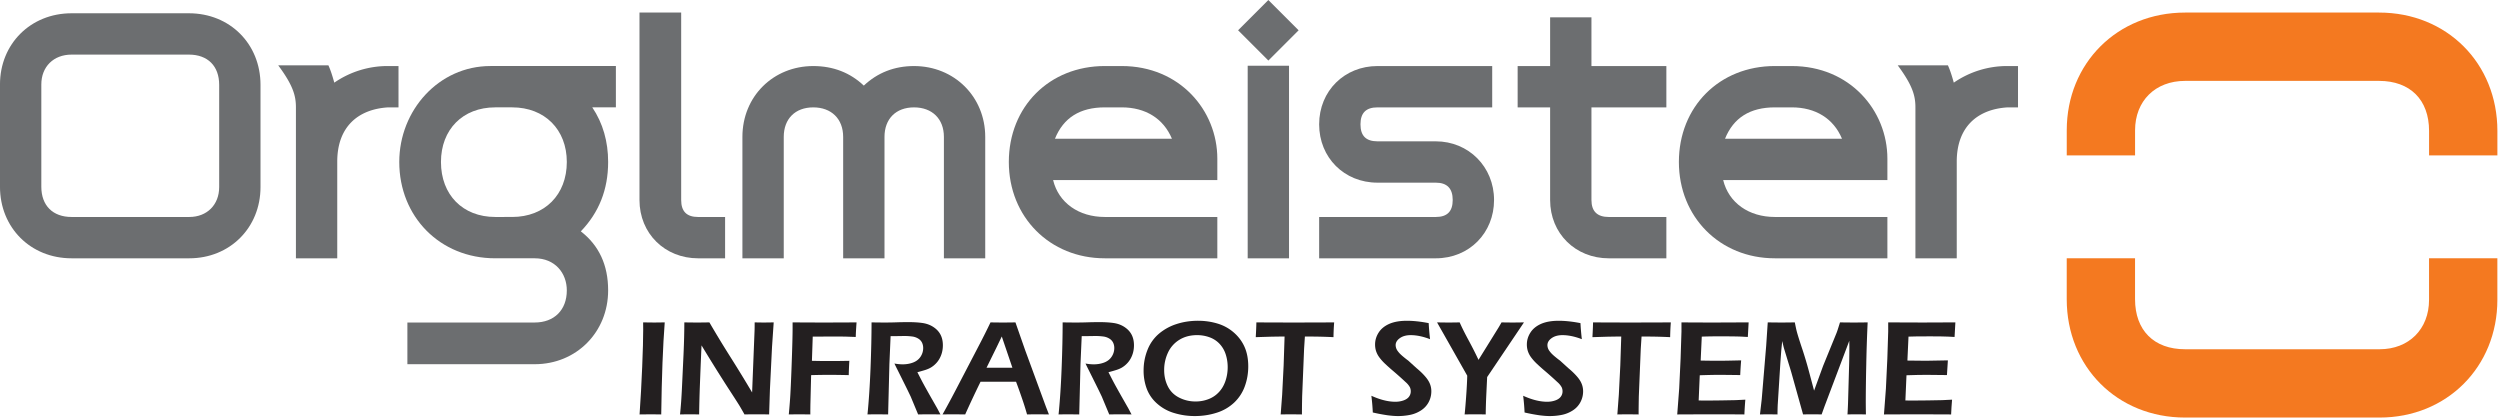 <svg viewBox="0 0 946 159" xmlns="http://www.w3.org/2000/svg" xml:space="preserve" style="fill-rule:evenodd;clip-rule:evenodd;stroke-linejoin:round;stroke-miterlimit:2"><path d="M0-9.249c0-1.709-1.038-2.748-2.748-2.748h-10.656c-1.642 0-2.747 1.106-2.747 2.714V0c0 1.709 1.038 2.748 2.747 2.748h10.69C-1.106 2.748 0 1.642 0 .033v-9.282Zm-2.714 15.75h-10.69c-3.719 0-6.501-2.781-6.501-6.501v-9.283c0-3.686 2.782-6.467 6.501-6.467h10.656c3.72 0 6.501 2.781 6.501 6.501V.033c0 3.687-2.781 6.468-6.467 6.468" style="fill:#6c6e70;fill-rule:nonzero" transform="translate(82.938 70.653) scale(4.167)"/><path d="M0-9.886c-2.781.168-4.624 1.81-4.624 4.926v8.78h-3.753V-9.886c0-1.072-.269-2.01-1.609-3.82h4.557c.202.436.369.972.537 1.575A8.521 8.521 0 0 1 0-13.639h.938v3.753H0Z" style="fill:#6c6e70;fill-rule:nonzero" transform="translate(146.884 81.824) scale(4.167)"/><path d="M0-19.571h-1.541c-2.949 0-4.927 2.011-4.927 4.96 0 2.982 1.978 4.993 4.927 4.993H0c2.949 0 4.96-2.011 4.96-4.993 0-2.949-2.011-4.96-4.96-4.96m7.272 0c.971 1.441 1.441 3.117 1.441 4.96 0 2.513-.838 4.591-2.48 6.3 1.642 1.273 2.48 3.049 2.48 5.361 0 3.787-2.882 6.703-6.669 6.703H-9.517V-.034H2.044C3.82-.034 4.96-1.173 4.96-2.95c0-1.574-1.073-2.915-2.916-2.915h-3.585c-5.027 0-8.713-3.786-8.713-8.746 0-4.692 3.585-8.713 8.277-8.713H9.416v3.753H7.272Z" style="fill:#6c6e70;fill-rule:nonzero" transform="translate(193.813 122.178) scale(4.167)"/><path d="M0 22.318c-3.016 0-5.328-2.245-5.328-5.295V0h3.786v17.023c0 1.039.503 1.542 1.542 1.542h2.446v3.753H0Z" style="fill:#6c6e70;fill-rule:nonzero" transform="translate(264.183 4.748) scale(4.167)"/><path d="M0 17.459V6.434c0-1.642-1.072-2.681-2.714-2.681s-2.681 1.039-2.681 2.681v11.025h-3.753V6.434c0-1.642-1.072-2.681-2.715-2.681-1.641 0-2.68 1.039-2.68 2.681v11.025h-3.754V6.434c0-3.686 2.815-6.434 6.434-6.434 1.81 0 3.352.603 4.591 1.776C-6.032.603-4.49 0-2.714 0 .938 0 3.753 2.782 3.753 6.434v11.025H0Z" style="fill:#6c6e70;fill-rule:nonzero" transform="translate(357.172 24.994) scale(4.167)"/><path d="M0-9.953h-1.541c-2.245 0-3.753.938-4.524 2.848H4.558C3.787-8.948 2.145-9.953 0-9.953m-6.233 6.602C-5.73-1.273-3.887 0-1.541 0H8.68v3.753H-1.541c-4.993 0-8.713-3.753-8.713-8.746 0-5.027 3.686-8.713 8.713-8.713H0c5.262 0 8.68 4.021 8.68 8.411v1.944H-6.233Z" style="fill:#6c6e70;fill-rule:nonzero" transform="translate(424.467 82.103) scale(4.167)"/><path d="M144.48 43.389h3.753v17.492h-3.753V43.389Zm1.877-.469-2.748-2.748 2.748-2.748 2.748 2.748-2.748 2.748Z" style="fill:#6c6e70;fill-rule:nonzero" transform="translate(-129.921 -155.933) scale(4.167)"/><path d="M0 17.459h-10.589v-3.753H0c1.038 0 1.54-.503 1.54-1.542 0-1.038-.502-1.575-1.54-1.575h-5.295c-3.016 0-5.294-2.278-5.294-5.294C-10.589 2.245-8.277 0-5.295 0H5.126v3.753H-5.295c-1.04 0-1.541.503-1.541 1.542 0 1.039.501 1.541 1.541 1.541H0c2.982 0 5.294 2.312 5.294 5.328 0 2.983-2.245 5.295-5.294 5.295" style="fill:#6c6e70;fill-rule:nonzero" transform="translate(543.29 24.994) scale(4.167)"/><path d="M0 21.882c-3.016 0-5.328-2.245-5.328-5.295V8.176h-2.949V4.423h2.949V0h3.753v4.423h6.803v3.753h-6.803v8.411c0 1.039.536 1.542 1.575 1.542h5.228v3.753H0Z" style="fill:#6c6e70;fill-rule:nonzero" transform="translate(608.768 6.565) scale(4.167)"/><path d="M0-9.953h-1.542c-2.245 0-3.753.938-4.523 2.848H4.557C3.787-8.948 2.144-9.953 0-9.953m-6.233 6.602C-5.73-1.273-3.887 0-1.542 0H8.679v3.753H-1.542c-4.993 0-8.713-3.753-8.713-8.746 0-5.027 3.686-8.713 8.713-8.713H0c5.261 0 8.679 4.021 8.679 8.411v1.944H-6.233Z" style="fill:#6c6e70;fill-rule:nonzero" transform="translate(678.023 82.103) scale(4.167)"/><path d="M0-9.886c-2.782.168-4.625 1.81-4.625 4.926v8.78h-3.753V-9.886c0-1.072-.268-2.01-1.608-3.82h4.557c.201.436.369.972.536 1.575A8.524 8.524 0 0 1 0-13.639h.938v3.753H0Z" style="fill:#6c6e70;fill-rule:nonzero" transform="translate(759.705 81.824) scale(4.167)"/><path d="M0 8.359c.098-1.404.177-2.844.238-4.32C.299 2.563.329 1.435.329.655L.323 0l1.024.012L2.284 0c-.166 2.148-.272 4.934-.317 8.359l-.901-.012c-.151 0-.506.003-1.066.012" style="fill:#231f20;fill-rule:nonzero" transform="translate(242.015 121.992) scale(4.167)"/><path d="M0 8.359c.077-.731.136-1.552.177-2.462l.141-3C.366 1.811.391.845.391 0c.473.008.875.012 1.205.012.245 0 .602-.004 1.071-.012a98.74 98.74 0 0 0 1.912 3.148 130.437 130.437 0 0 1 1.967 3.214L6.771.68c.004-.135.006-.361.006-.68.384.008.674.012.871.012.077 0 .364-.004.858-.012l-.153 2.247-.189 3.846-.073 2.266a51.19 51.19 0 0 0-2.235 0c-.204-.363-.36-.633-.466-.808-.167-.27-.524-.825-1.072-1.666a149.419 149.419 0 0 1-2.364-3.797c-.033.662-.083 1.889-.152 3.681-.028.73-.051 1.594-.067 2.59a37.572 37.572 0 0 0-.833-.012c-.136 0-.436.003-.902.012" style="fill:#231f20;fill-rule:nonzero" transform="translate(257.322 121.992) scale(4.167)"/><path d="M0 8.359c.074-.8.123-1.443.148-1.929.045-.813.092-1.976.142-3.49C.327 1.821.345 1.031.345.57V0c1.171.008 2.196.012 3.073.012L5.132.006 6.154 0c-.045.609-.07 1.05-.073 1.323l-.876-.031-.355-.006H3.442l-1.268.006L2.1 3.49l1.041.019c.792 0 1.3-.002 1.525-.006l.833-.013c-.029.474-.047.907-.055 1.299a80.455 80.455 0 0 0-1.696-.025c-.53 0-1.104.009-1.72.025l-.067 2.706-.006.551v.313l-.938-.012c-.049 0-.388.003-1.017.012" style="fill:#231f20;fill-rule:nonzero" transform="translate(298.48 121.992) scale(4.167)"/><path d="M0 8.383c.123-1.217.215-2.615.277-4.195C.339 2.608.369 1.22.369.024c.49.008.9.012 1.23.012.356 0 .703-.006 1.044-.018C2.984.006 3.344 0 3.724 0c.473 0 .897.026 1.27.079.374.054.705.176.995.368.29.192.505.424.646.698.141.274.211.592.211.955 0 .229-.027.446-.08.652-.053.206-.131.4-.235.582a2.1 2.1 0 0 1-.371.478 2.16 2.16 0 0 1-.425.324c-.141.08-.301.148-.481.206-.18.057-.42.126-.723.207l.417.809c.135.257.389.719.766 1.384l.618 1.084c.032.057.13.243.293.557a62.37 62.37 0 0 0-.988-.012c-.196 0-.542.003-1.038.012l-.678-1.629a81.806 81.806 0 0 0-.428-.882l-.74-1.488a18.058 18.058 0 0 1-.306-.624c.274.049.523.073.748.073.351 0 .672-.057.962-.171.29-.114.513-.291.668-.53.155-.239.233-.499.233-.781 0-.171-.034-.331-.101-.478a.886.886 0 0 0-.34-.373 1.372 1.372 0 0 0-.569-.196 5.075 5.075 0 0 0-.662-.043c-.122 0-.29.002-.502.006a42.76 42.76 0 0 1-.784.006L1.991 3.79l-.116 4.593-.95-.012c-.151 0-.459.003-.925.012" style="fill:#231f20;fill-rule:nonzero" transform="translate(328.255 121.892) scale(4.167)"/><path d="M0-.129h2.346l-.963-2.835-.496 1.031L0-.129Zm-3.998 4.244c.425-.752.923-1.68 1.495-2.786l1.612-3.093c.502-.955.919-1.782 1.25-2.48a52.944 52.944 0 0 0 2.265 0l.875 2.504 1.903 5.181.263.674-.917-.012c-.212 0-.569.003-1.07.012a25.48 25.48 0 0 0-.463-1.47 46.563 46.563 0 0 0-.537-1.5H-.545a95.83 95.83 0 0 0-1.395 2.97l-.998-.012c-.188 0-.541.003-1.06.012" style="fill:#231f20;fill-rule:nonzero" transform="translate(373.311 139.676) scale(4.167)"/><path d="M0 8.383c.123-1.217.216-2.615.277-4.195C.339 2.608.369 1.22.369.024c.49.008.901.012 1.231.012.355 0 .703-.006 1.044-.018C2.984.006 3.345 0 3.724 0c.474 0 .897.026 1.271.079.373.054.705.176.994.368.29.192.505.424.646.698.141.274.212.592.212.955 0 .229-.027.446-.08.652-.053.206-.132.4-.236.582a2.1 2.1 0 0 1-.371.478 2.16 2.16 0 0 1-.425.324c-.141.08-.301.148-.481.206-.179.057-.42.126-.723.207l.417.809c.135.257.39.719.766 1.384l.618 1.084c.033.057.13.243.294.557a62.323 62.323 0 0 0-.989-.012c-.196 0-.542.003-1.037.012l-.679-1.629a66.444 66.444 0 0 0-.428-.882l-.74-1.488a18.058 18.058 0 0 1-.306-.624c.274.049.523.073.748.073.352 0 .672-.057.963-.171.29-.114.512-.291.667-.53a1.4 1.4 0 0 0 .234-.781c0-.171-.034-.331-.102-.478a.88.88 0 0 0-.34-.373 1.372 1.372 0 0 0-.569-.196 5.06 5.06 0 0 0-.661-.043c-.123 0-.29.002-.503.006-.212.004-.473.006-.783.006l-.11 2.517-.115 4.593-.95-.012c-.152 0-.46.003-.926.012" style="fill:#231f20;fill-rule:nonzero" transform="translate(400.564 121.892) scale(4.167)"/><path d="M0-6.045c-.617 0-1.154.142-1.611.426a2.673 2.673 0 0 0-1.031 1.163 3.706 3.706 0 0 0-.346 1.595c0 .531.111 1.02.333 1.467.223.447.565.788 1.026 1.022.461.235.96.353 1.494.353.404 0 .79-.07 1.158-.209.367-.138.685-.349.952-.634.267-.283.468-.625.603-1.025.135-.4.202-.817.202-1.249 0-.404-.06-.792-.18-1.164a2.499 2.499 0 0 0-.561-.958 2.322 2.322 0 0 0-.915-.594A3.287 3.287 0 0 0 0-6.045m.098-1.304c.608 0 1.192.084 1.751.251.56.167 1.056.44 1.489.817.432.378.759.818.979 1.32.221.502.331 1.088.331 1.757 0 .63-.104 1.23-.312 1.804A3.811 3.811 0 0 1 3.368.082a4.098 4.098 0 0 1-1.595.922c-.627.2-1.285.3-1.975.3a6.408 6.408 0 0 1-1.883-.276A4.04 4.04 0 0 1-3.64.164a3.377 3.377 0 0 1-.934-1.35 4.718 4.718 0 0 1-.282-1.65c0-.649.117-1.27.352-1.862a3.682 3.682 0 0 1 1.035-1.469 4.68 4.68 0 0 1 1.598-.882c.61-.2 1.267-.3 1.969-.3" style="fill:#231f20;fill-rule:nonzero" transform="translate(452.972 152.002) scale(4.167)"/><path d="m0 8.359.134-1.788.134-2.664.086-2.621h-.428l-.397.006-.38.006-1.413.043C-2.23.753-2.212.306-2.208 0-1.033.008.198.012 1.483.012L3.681.006 4.856 0a20.404 20.404 0 0 0-.061 1.341 43.726 43.726 0 0 0-2.125-.055h-.472l-.072 1.119-.176 4.303-.013.722c-.003.297-.006.607-.006.929l-.932-.012c-.102 0-.435.003-.999.012" style="fill:#231f20;fill-rule:nonzero" transform="translate(484.611 121.992) scale(4.167)"/><path d="M0 8.004a19.977 19.977 0 0 0-.129-1.519c.8.363 1.527.545 2.18.545.261 0 .505-.04.731-.119.227-.08.395-.192.503-.337a.795.795 0 0 0 .162-.487.861.861 0 0 0-.078-.373 1.71 1.71 0 0 0-.391-.472A33.034 33.034 0 0 0 1.73 4.134a16.604 16.604 0 0 1-.592-.533 4.338 4.338 0 0 1-.563-.628 2.03 2.03 0 0 1-.282-.554 1.977 1.977 0 0 1-.086-.588c0-.384.108-.744.322-1.08.214-.337.535-.601.961-.791.427-.189.965-.284 1.614-.284.584 0 1.242.071 1.972.214.02.425.062.911.123 1.457C4.562 1.103 3.976.98 3.438.98c-.399 0-.727.091-.981.272-.255.182-.382.394-.382.634a.919.919 0 0 0 .107.414c.035.067.099.155.189.263.091.108.225.235.4.38.175.145.325.262.449.351l.756.687c.192.159.363.314.514.465.151.151.279.296.388.434.108.14.192.273.253.399a1.764 1.764 0 0 1 .184.808c0 .343-.08.666-.239.971a2.003 2.003 0 0 1-.686.75 2.837 2.837 0 0 1-.979.407 5.452 5.452 0 0 1-1.127.113c-.262 0-.566-.022-.913-.067A16.347 16.347 0 0 1 0 8.004" style="fill:#231f20;fill-rule:nonzero" transform="translate(519.467 122.732) scale(4.167)"/><path d="M0 8.359c.048-.453.097-1.045.148-1.776.051-.731.08-1.313.088-1.745L-2.504 0c.46.008.819.012 1.076.012.244 0 .57-.004.978-.012.184.424.452.962.803 1.612.351.651.654 1.248.907 1.79L3.081.465c.062-.101.151-.257.27-.465.395.008.746.012 1.053.012.159 0 .487-.004.984-.012L2.045 4.966l-.074 1.55a51.3 51.3 0 0 0-.057 1.843 48.585 48.585 0 0 0-.953-.012c-.205 0-.525.003-.961.012" style="fill:#231f20;fill-rule:nonzero" transform="translate(554.217 121.992) scale(4.167)"/><path d="M0 8.004a19.058 19.058 0 0 0-.128-1.519c.8.363 1.526.545 2.18.545.261 0 .505-.04.731-.119.227-.08.394-.192.503-.337a.795.795 0 0 0 .162-.487.861.861 0 0 0-.078-.373 1.71 1.71 0 0 0-.391-.472 33.034 33.034 0 0 0-1.248-1.108 16.604 16.604 0 0 1-.592-.533 4.338 4.338 0 0 1-.563-.628 2.03 2.03 0 0 1-.282-.554 1.977 1.977 0 0 1-.086-.588c0-.384.107-.744.322-1.08.214-.337.535-.601.961-.791.427-.189.965-.284 1.614-.284.584 0 1.241.071 1.972.214.02.425.061.911.123 1.457C4.564 1.103 3.977.98 3.439.98c-.399 0-.726.091-.981.272-.255.182-.382.394-.382.634a.88.88 0 0 0 .107.414c.035.067.099.155.189.263.092.108.225.235.4.38.175.145.325.262.449.351l.756.687c.192.159.363.314.513.465.151.151.28.296.389.434.108.14.192.273.253.399a1.816 1.816 0 0 1 .184.808c0 .343-.08.666-.239.971a2.003 2.003 0 0 1-.686.75 2.834 2.834 0 0 1-.98.407c-.355.075-.73.113-1.126.113-.262 0-.566-.022-.913-.067A16.433 16.433 0 0 1 0 8.004" style="fill:#231f20;fill-rule:nonzero" transform="translate(576.897 122.732) scale(4.167)"/><path d="m0 8.359.134-1.788.134-2.664.086-2.621h-.428l-.397.006-.38.006-1.412.043C-2.23.753-2.212.306-2.208 0-1.033.008.198.012 1.483.012L3.681.006 4.856 0a20.404 20.404 0 0 0-.061 1.341 43.759 43.759 0 0 0-2.125-.055h-.472l-.072 1.119-.176 4.303-.012.722a55.43 55.43 0 0 0-.007.929l-.932-.012c-.101 0-.435.003-.999.012" style="fill:#231f20;fill-rule:nonzero" transform="translate(612.006 121.992) scale(4.167)"/><path d="m0 8.359.178-2.346L.306 3.3.385.833V0c1.009.008 2.06.012 3.154.012L4.715.006 6.485 0l-.073 1.323-.582-.031c-.159-.008-.38-.014-.662-.018a60.69 60.69 0 0 0-.863-.006c-.637 0-1.048 0-1.234.003a43.67 43.67 0 0 0-.842.021l-.1 2.174c.559.012 1.124.018 1.691.018.393 0 1.054-.012 1.985-.036-.032.371-.061.816-.085 1.335-1.09-.013-1.715-.019-1.874-.019-.482 0-1.081.013-1.8.037l-.099 2.29.673.006c.196 0 .646-.003 1.348-.012l1.329-.024.888-.044c-.04.475-.069.921-.085 1.342a337.384 337.384 0 0 0-2.873-.012l-2.014.006L0 8.359Z" style="fill:#231f20;fill-rule:nonzero" transform="translate(634.663 121.992) scale(4.167)"/><path d="m0 8.359.16-1.384.405-4.862L.706 0c.583.008 1.009.012 1.279.012.216 0 .609-.004 1.179-.012.066.331.115.566.148.704.033.139.096.362.19.668.095.306.215.677.363 1.114.216.662.411 1.315.582 1.96l.467 1.751.819-2.247 1.192-2.921c.041-.098.083-.211.125-.34.042-.128.116-.358.217-.689.486.008.919.012 1.299.012.253 0 .658-.004 1.213-.012a136.4 136.4 0 0 0-.128 3.898 170.666 170.666 0 0 0-.043 3.187c0 .339.004.764.013 1.274a41.01 41.01 0 0 0-.827-.012c-.213 0-.494.003-.846.012.024-.416.04-.759.049-1.029l.104-3.643c.011-.515.017-1.021.017-1.519l-.006-.496L5.861 7.63l-.262.729c-.398-.009-.67-.012-.818-.012-.184 0-.473.003-.867.012L2.86 4.587a32.985 32.985 0 0 0-.257-.846l-.38-1.248a5.456 5.456 0 0 1-.083-.292l-.12-.505-.079.784c-.02.249-.052.666-.092 1.249L1.61 7.526a27.81 27.81 0 0 0-.019.833l-.789-.012c-.135 0-.402.003-.802.012" style="fill:#231f20;fill-rule:nonzero" transform="translate(665.972 121.992) scale(4.167)"/><path d="m0 8.359.177-2.346L.306 3.3.385.833V0C1.394.008 2.446.012 3.54.012L4.716.006 6.485 0l-.073 1.323-.582-.031c-.159-.008-.38-.014-.661-.018-.282-.004-.57-.006-.864-.006-.637 0-1.048 0-1.234.003-.185.002-.466.009-.842.021l-.1 2.174c.56.012 1.124.018 1.692.018.392 0 1.053-.012 1.984-.036-.032.371-.06.816-.085 1.335-1.09-.013-1.714-.019-1.873-.019-.483 0-1.082.013-1.801.037l-.1 2.29.675.006c.195 0 .645-.003 1.347-.012l1.329-.024.888-.044c-.041.475-.069.921-.085 1.342-1.062-.009-2.02-.012-2.873-.012l-2.014.006L0 8.359Z" style="fill:#231f20;fill-rule:nonzero" transform="translate(712.891 121.992) scale(4.167)"/><path d="M0-6.918c0 2.659-1.828 4.487-4.487 4.487h-17.669c-2.825 0-4.542-1.717-4.542-4.542v-3.717h-6.204v3.717c0 6.148 4.598 10.745 10.746 10.745h17.669c6.093 0 10.691-4.597 10.691-10.69v-3.772H0v3.772Z" style="fill:#f47920;fill-rule:nonzero" transform="translate(919.152 142.285) scale(4.167)"/><path d="M0 8.413c0-2.659 1.828-4.487 4.542-4.487h17.614c2.825 0 4.542 1.717 4.542 4.542v2.223h6.204V8.468c0-6.148-4.598-10.746-10.746-10.746H4.542c-6.148 0-10.746 4.598-10.746 10.691v2.278H0V8.413Z" style="fill:#f47920;fill-rule:nonzero" transform="translate(807.91 14.247) scale(4.167)"/></svg>